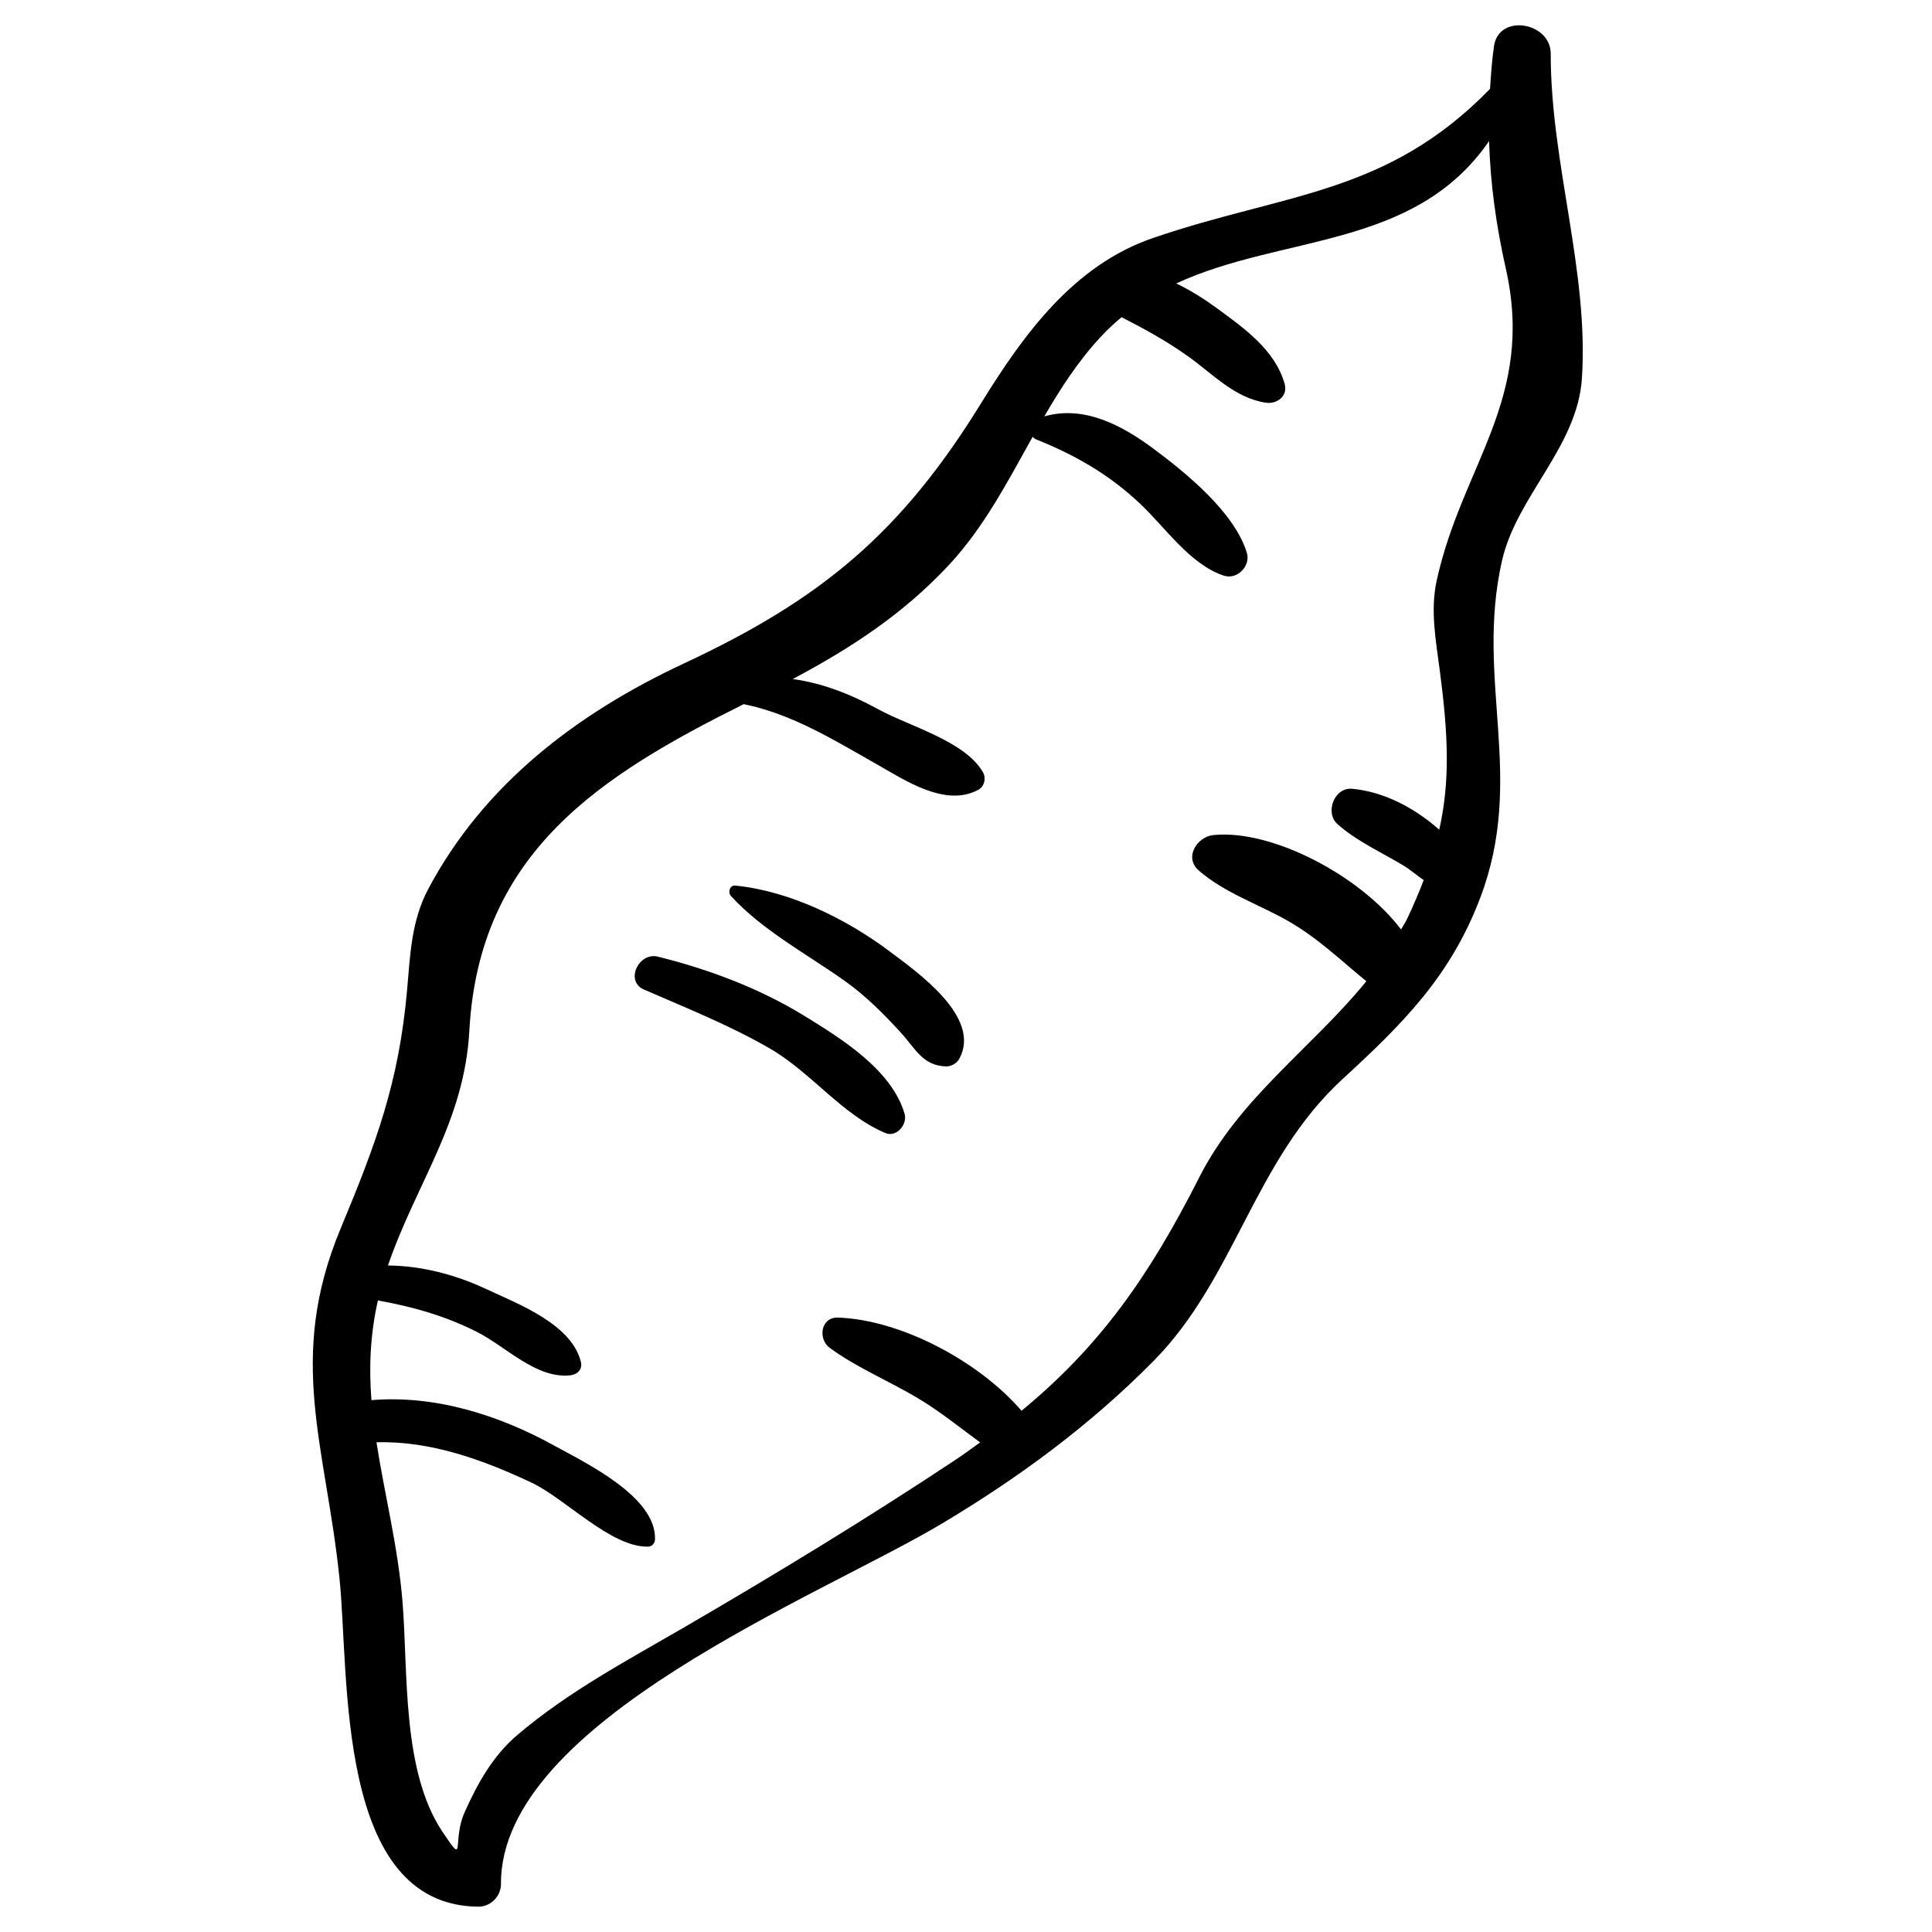 <?xml version="1.0" encoding="UTF-8"?>
<!-- Uploaded to: ICON Repo, www.svgrepo.com, Generator: ICON Repo Mixer Tools -->
<svg fill="#000000" width="800px" height="800px" version="1.1" viewBox="144 144 512 512" xmlns="http://www.w3.org/2000/svg">
 <g>
  <path d="m554.96 158.25c0.016-8.395-13.777-10.762-15.035-2.031-0.555 3.867-0.809 7.594-1.047 11.328-27.504 28.266-54.422 27.512-89.477 39.586-20.965 7.219-34.234 25.637-45.344 43.641-21.254 34.457-42.301 52.004-78.805 69.047-28.203 13.164-52.969 31.938-67.762 59.77-4.504 8.473-4.785 17.512-5.606 26.746-2.172 24.562-8.199 40.633-17.645 63.316-14.348 34.48-3.898 57.52-0.27 92.625 2.664 25.75-1.141 86.637 36.766 87.016 3.273 0.035 6.051-2.762 6.027-6.023-0.238-43.039 84.785-76.324 116.83-95.484 20.527-12.27 39.223-26.047 56.055-43.055 21.758-21.992 26.676-53.184 50.105-74.727 15.988-14.699 28.582-27.176 36.5-48.004 12.168-31.957-1.391-57.629 5.781-89.352 3.883-17.191 20.02-30.199 21.195-48.449 1.832-28.395-8.293-56.953-8.27-85.949zm-30.223 139.6c-1.746 7.949-0.195 16.035 0.832 23.914 2.203 16.812 2.769 29.059-0.148 42.113-0.867-0.746-1.699-1.438-2.391-1.984-5.973-4.668-13.105-8.152-20.688-8.859-4.738-0.441-7.32 6.328-3.883 9.379 5.211 4.613 11.711 7.477 17.648 11.062 1.344 0.812 3.199 2.383 5.191 3.758-1.273 3.312-2.699 6.727-4.457 10.383-0.457 0.949-1.055 1.777-1.551 2.695-10.73-14.188-34.137-26.582-49.727-25.012-4.309 0.43-7.867 5.91-3.891 9.379 6.859 5.973 15.699 8.852 23.531 13.301 8 4.547 14.012 10.441 20.895 16.062-14.219 17.473-33.605 30.895-44.262 51.93-13.367 26.395-26.391 44.82-47.113 61.891-11.398-13.195-32.008-24.102-48.613-24.688-4.664-0.168-5.406 5.711-2.18 8.059 7.266 5.285 15.672 8.734 23.363 13.328 5.832 3.484 11.035 7.731 16.457 11.691-2.176 1.555-4.262 3.109-6.598 4.66-23.316 15.473-47.734 30.336-71.922 44.395-15.359 8.93-30.602 16.973-44.191 28.535-6.43 5.477-10.492 12.797-13.875 20.348-3.535 7.883 0.523 14.902-5.965 5.16-10.719-16.113-9.039-42.109-10.508-60.609-1.172-14.715-4.762-28.574-6.922-42.52 14.332-0.422 28.246 4.648 41.066 10.676 9.059 4.269 20.934 17.094 30.855 16.984 1.059-0.004 1.852-0.855 1.891-1.891 0.434-11.371-18.586-20.422-26.945-25.02-14.562-8.02-31.465-13.328-48.199-11.918-0.68-8.609-0.348-17.352 1.715-26.426 9.059 1.656 17.32 3.891 26.07 8.25 7.828 3.906 15.922 12.664 25.031 11.578 1.809-0.215 3.16-1.617 2.691-3.531-2.484-10.07-16.699-15.387-25.273-19.395-7.91-3.695-16.961-6.098-25.855-6.16 7.449-21.781 20.25-37.996 21.57-62.258 2.59-47.418 34.988-67.695 72.699-86.504 12.754 2.578 23.902 9.48 35.094 15.832 7.719 4.371 18.352 11.578 27.07 6.867 1.648-0.887 2.144-3.106 1.23-4.68-4.762-8.246-19.449-12.133-27.691-16.641-7.457-4.078-14.832-6.949-22.703-8.035 15.348-8.164 29.324-17.23 41.508-30.355 9.188-9.891 15.434-21.965 22.066-33.828 0.266 0.238 0.508 0.508 0.832 0.637 10.414 4.176 19.23 9.207 27.473 16.918 6.754 6.309 13.363 16.262 22.367 19.23 3.559 1.168 7.172-2.586 6.086-6.098-3.316-10.711-15.984-21.027-24.668-27.496-8.555-6.383-18.566-11.594-29-8.609 4.324-7.438 8.984-14.652 14.887-21.008 1.789-1.934 3.66-3.68 5.59-5.281 6.137 3.133 12.07 6.394 17.75 10.461 6.453 4.621 12.328 10.992 20.48 12.195 2.938 0.434 5.894-1.723 4.988-4.981-2.523-8.988-10.762-14.781-17.953-20.055-3.332-2.441-6.961-4.734-10.781-6.57 28.227-13.043 63.117-9 82.906-37.719 0.344 11.141 1.82 22.141 4.438 33.785 7.789 34.582-11.582 51.98-18.32 82.672z"/>
  <path d="m383.73 439.17c-3.426-11.664-16.699-19.891-26.621-25.988-11.871-7.281-25.32-12.328-38.781-15.664-5.059-1.254-8.793 6.5-3.676 8.719 11.246 4.906 22.613 9.426 33.258 15.562 11.008 6.332 19.242 17.645 30.719 22.465 2.996 1.258 5.906-2.344 5.102-5.094z"/>
  <path d="m379.77 396.13c-11.445-8.598-26.508-16.023-40.91-17.438-1.504-0.148-2.012 1.82-1.145 2.766 8.348 9.117 20.117 15.371 30.133 22.48 5.551 3.941 10.309 8.719 14.887 13.723 3.879 4.231 5.777 8.777 11.984 8.945 1.391 0.035 2.828-0.797 3.5-2.012 6.004-10.938-10.988-22.863-18.449-28.465z"/>
 </g>
</svg>